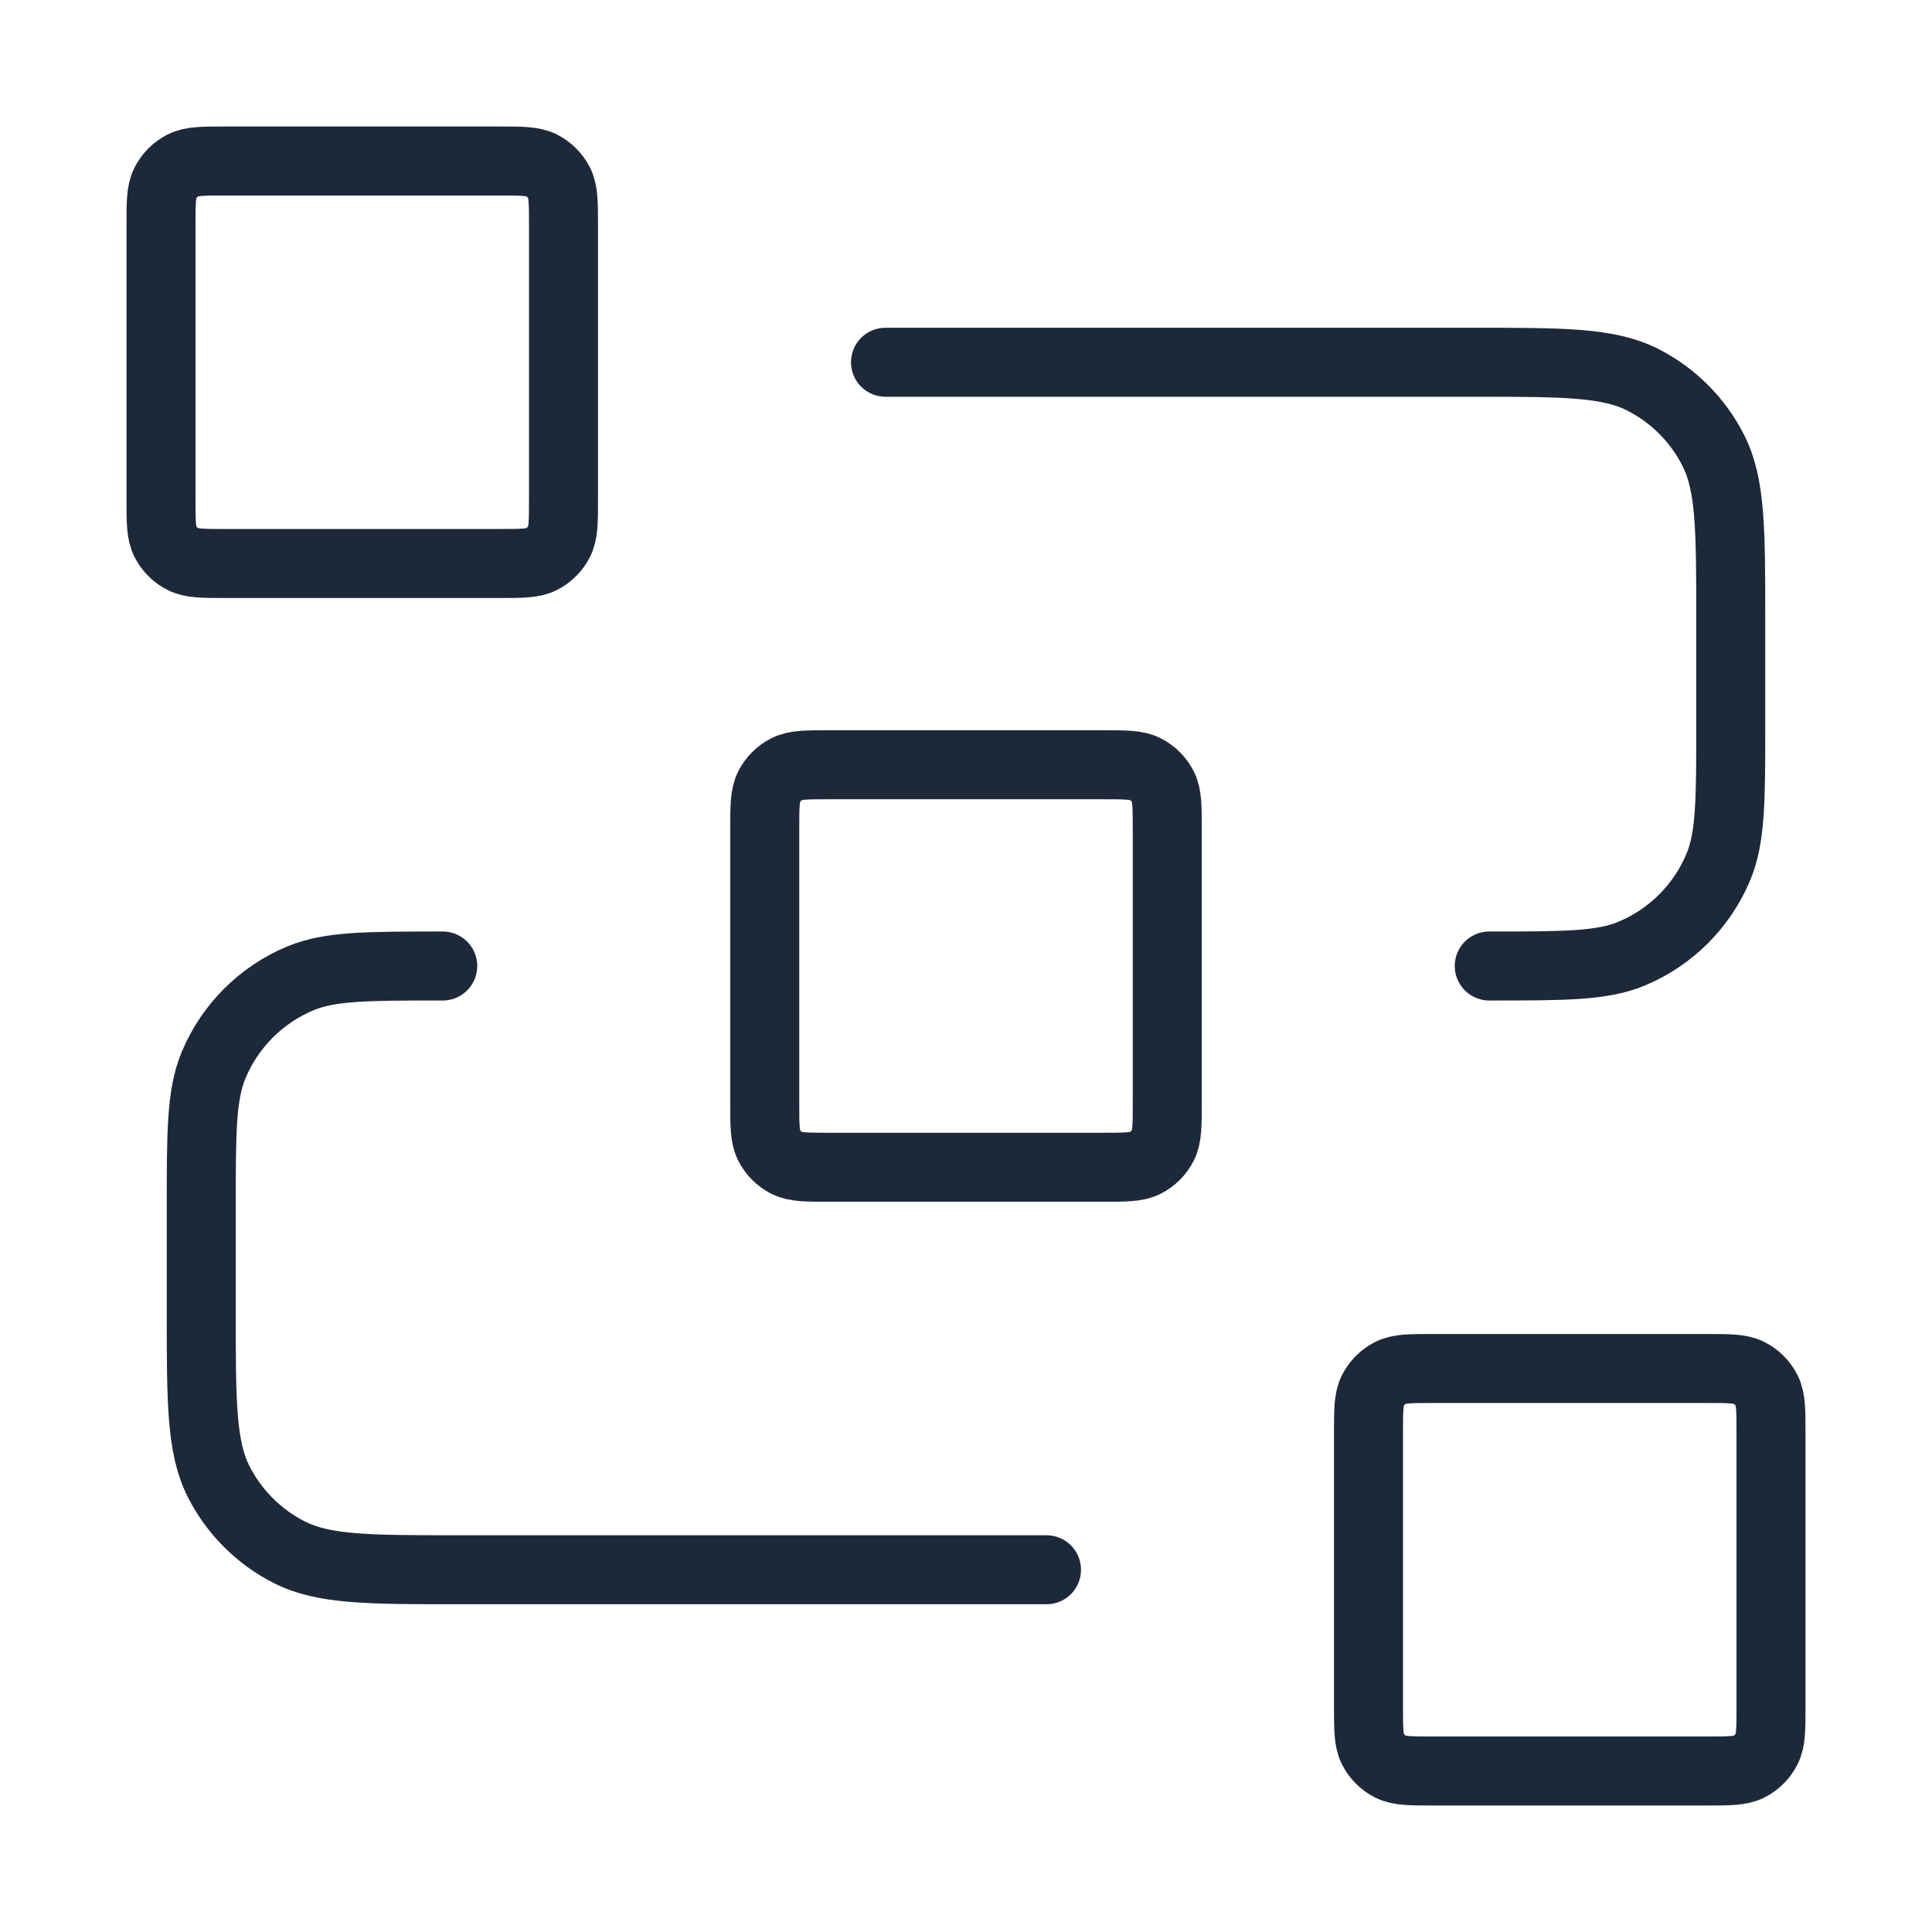 <?xml version="1.0" encoding="UTF-8"?> <svg xmlns="http://www.w3.org/2000/svg" width="42" height="42" viewBox="0 0 42 42" fill="none"><path d="M19.25 7.875H32.025C33.985 7.875 34.965 7.875 35.714 8.256C36.373 8.592 36.908 9.127 37.243 9.786C37.625 10.535 37.625 11.515 37.625 13.475V15.75C37.625 17.381 37.625 18.196 37.359 18.839C37.003 19.697 36.322 20.378 35.464 20.734C34.821 21 34.006 21 32.375 21M22.75 34.125H9.975C8.015 34.125 7.035 34.125 6.286 33.743C5.627 33.408 5.092 32.873 4.756 32.214C4.375 31.465 4.375 30.485 4.375 28.525V26.25C4.375 24.619 4.375 23.804 4.641 23.161C4.997 22.303 5.678 21.622 6.536 21.266C7.179 21 7.994 21 9.625 21M18.025 25.375H23.975C24.465 25.375 24.71 25.375 24.897 25.28C25.062 25.196 25.196 25.062 25.28 24.897C25.375 24.71 25.375 24.465 25.375 23.975V18.025C25.375 17.535 25.375 17.29 25.28 17.103C25.196 16.938 25.062 16.804 24.897 16.72C24.71 16.625 24.465 16.625 23.975 16.625H18.025C17.535 16.625 17.29 16.625 17.103 16.72C16.938 16.804 16.804 16.938 16.72 17.103C16.625 17.29 16.625 17.535 16.625 18.025V23.975C16.625 24.465 16.625 24.71 16.72 24.897C16.804 25.062 16.938 25.196 17.103 25.28C17.29 25.375 17.535 25.375 18.025 25.375ZM31.15 38.5H37.1C37.59 38.5 37.835 38.5 38.022 38.405C38.187 38.321 38.321 38.187 38.405 38.022C38.5 37.835 38.5 37.59 38.5 37.1V31.15C38.5 30.66 38.5 30.415 38.405 30.228C38.321 30.063 38.187 29.929 38.022 29.845C37.835 29.75 37.59 29.75 37.1 29.75H31.15C30.66 29.75 30.415 29.75 30.228 29.845C30.063 29.929 29.929 30.063 29.845 30.228C29.75 30.415 29.75 30.66 29.75 31.15V37.1C29.75 37.59 29.75 37.835 29.845 38.022C29.929 38.187 30.063 38.321 30.228 38.405C30.415 38.5 30.66 38.5 31.15 38.5ZM4.9 12.25H10.85C11.34 12.25 11.585 12.25 11.772 12.155C11.937 12.071 12.071 11.937 12.155 11.772C12.25 11.585 12.25 11.34 12.25 10.85V4.9C12.25 4.41 12.25 4.165 12.155 3.978C12.071 3.813 11.937 3.679 11.772 3.595C11.585 3.5 11.34 3.5 10.85 3.5H4.9C4.41 3.5 4.165 3.5 3.978 3.595C3.813 3.679 3.679 3.813 3.595 3.978C3.5 4.165 3.5 4.41 3.5 4.9V10.85C3.5 11.34 3.5 11.585 3.595 11.772C3.679 11.937 3.813 12.071 3.978 12.155C4.165 12.25 4.41 12.25 4.9 12.25Z" stroke="#1D2939" stroke-width="1.5" stroke-linecap="round" stroke-linejoin="round"></path></svg> 